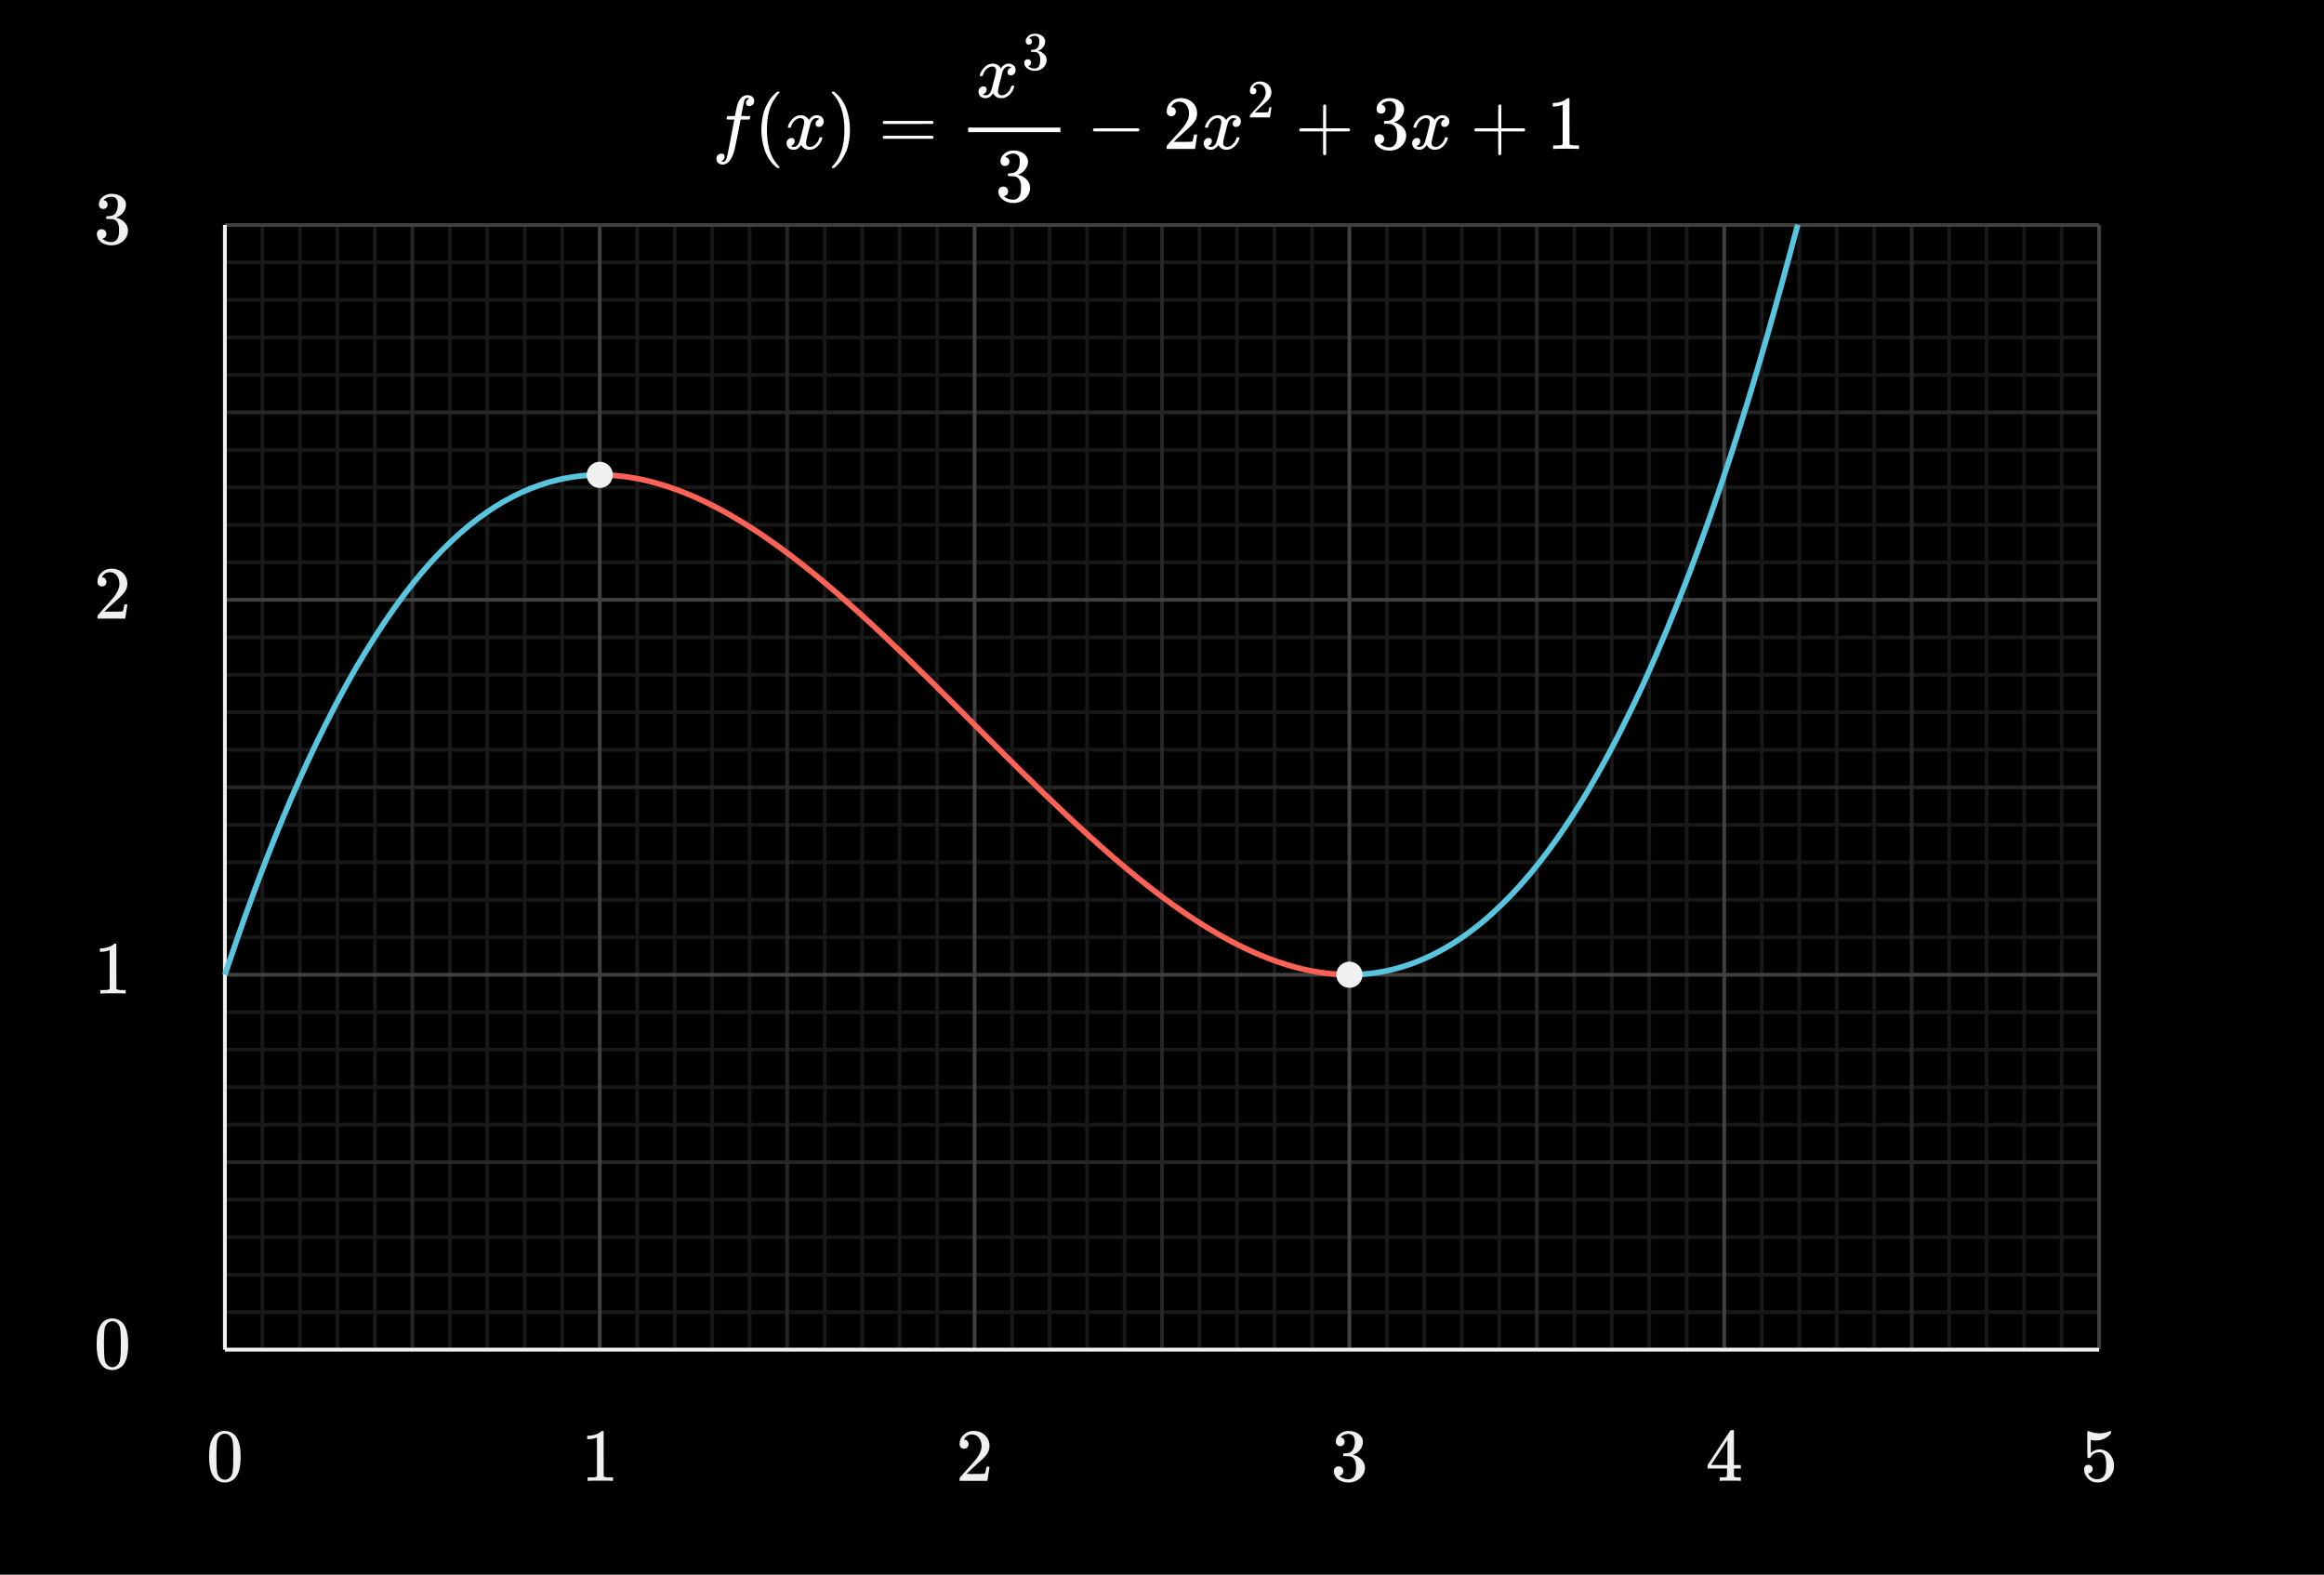 <svg width="620" height="420" viewBox="0 0 620 420" fill="none" xmlns="http://www.w3.org/2000/svg">
<rect x="0" y="0" width="620" height="420" fill="#808080" stroke="none"/>
<g clip-path="url(#clip0_675_31801)">
<path d="M620 0H0V420H620V0Z" fill="black"/>
<path d="M56.92 383.3C57.667 382.22 58.687 381.68 59.98 381.68C60.953 381.68 61.807 382.014 62.54 382.68C62.9 383.028 63.207 383.481 63.46 384.04C63.953 385.146 64.2 386.667 64.2 388.6C64.2 390.667 63.913 392.247 63.34 393.34C62.967 394.113 62.42 394.674 61.7 395.02C61.14 395.3 60.573 395.441 60 395.441C58.467 395.441 57.347 394.741 56.64 393.34C56.066 392.247 55.78 390.667 55.78 388.6C55.78 387.361 55.863 386.337 56.03 385.531C56.197 384.724 56.493 383.981 56.92 383.301V383.3ZM61.42 383.06C61.033 382.634 60.56 382.42 60 382.42C59.44 382.42 58.96 382.634 58.56 383.06C58.267 383.368 58.066 383.741 57.96 384.18C57.853 384.62 57.787 385.38 57.76 386.46C57.76 386.54 57.757 386.8 57.75 387.24C57.743 387.679 57.74 388.047 57.74 388.34C57.74 389.62 57.753 390.514 57.78 391.02C57.833 391.954 57.913 392.624 58.02 393.031C58.126 393.437 58.327 393.788 58.62 394.081C58.98 394.481 59.44 394.681 60 394.681C60.546 394.681 61 394.482 61.36 394.081C61.653 393.788 61.853 393.437 61.96 393.031C62.066 392.624 62.147 391.954 62.2 391.02C62.226 390.514 62.24 389.621 62.24 388.34C62.24 388.047 62.236 387.68 62.23 387.24C62.223 386.8 62.22 386.54 62.22 386.46C62.193 385.38 62.126 384.62 62.02 384.18C61.913 383.741 61.713 383.368 61.42 383.06Z" fill="#F0F0F0"/>
<path d="M163.32 395C163.093 394.96 162.033 394.94 160.14 394.94C158.273 394.94 157.226 394.96 157 395H156.76V394.08H157.28C158.053 394.08 158.553 394.059 158.78 394.019C158.887 394.006 159.047 393.926 159.26 393.78V383.44C159.233 383.44 159.18 383.46 159.1 383.5C158.486 383.74 157.8 383.867 157.04 383.88H156.66V382.96H157.04C158.16 382.92 159.093 382.667 159.84 382.2C160.08 382.066 160.287 381.913 160.46 381.74C160.486 381.7 160.566 381.679 160.7 381.679C160.833 381.679 160.947 381.719 161.04 381.799V387.779L161.06 393.779C161.26 393.979 161.693 394.079 162.36 394.079H163.54V394.999H163.32V395Z" fill="#F0F0F0"/>
<path d="M257.2 386.42C256.826 386.42 256.533 386.3 256.32 386.06C256.107 385.821 256 385.528 256 385.18C256 384.22 256.363 383.397 257.09 382.71C257.817 382.023 258.687 381.68 259.7 381.68C260.846 381.68 261.796 381.991 262.55 382.611C263.304 383.231 263.767 384.041 263.94 385.041C263.967 385.281 263.98 385.501 263.98 385.701C263.98 386.474 263.747 387.201 263.28 387.881C262.907 388.442 262.154 389.208 261.02 390.181C260.54 390.595 259.873 391.208 259.02 392.021L257.84 393.141L259.36 393.162C261.453 393.162 262.567 393.129 262.7 393.061C262.753 393.048 262.82 392.909 262.9 392.641C262.953 392.495 263.046 392.041 263.18 391.282V391.221H263.98V391.282L263.42 394.942V395.002H256V394.622C256 394.355 256.013 394.202 256.04 394.162C256.053 394.136 256.613 393.502 257.72 392.262C259.173 390.649 260.106 389.582 260.52 389.062C261.413 387.849 261.86 386.736 261.86 385.722C261.86 384.842 261.63 384.106 261.17 383.512C260.71 382.919 260.066 382.622 259.24 382.622C258.467 382.622 257.84 382.969 257.36 383.662C257.333 383.716 257.293 383.789 257.24 383.882C257.2 383.949 257.18 383.989 257.18 384.002C257.18 384.016 257.213 384.022 257.28 384.022C257.613 384.022 257.884 384.142 258.09 384.382C258.296 384.622 258.4 384.903 258.4 385.222C258.4 385.556 258.29 385.839 258.07 386.073C257.85 386.306 257.56 386.423 257.2 386.423V386.42Z" fill="#F0F0F0"/>
<path d="M357.54 385.74C357.18 385.74 356.896 385.627 356.689 385.4C356.482 385.173 356.379 384.879 356.379 384.519C356.379 383.759 356.679 383.123 357.278 382.61C357.879 382.096 358.572 381.793 359.358 381.7H359.659C360.499 381.7 361.239 381.846 361.879 382.139C362.759 382.579 363.312 383.206 363.539 384.019C363.579 384.153 363.599 384.332 363.599 384.559C363.599 385.346 363.356 386.049 362.87 386.669C362.383 387.289 361.773 387.732 361.04 387.999C360.973 388.026 360.973 388.046 361.04 388.059C361.066 388.073 361.133 388.093 361.24 388.12C362.052 388.347 362.74 388.769 363.3 389.39C363.86 390.011 364.141 390.714 364.141 391.5C364.141 392.193 363.963 392.827 363.61 393.4C363.257 393.973 362.807 394.42 362.26 394.74C361.514 395.207 360.68 395.44 359.76 395.44C358.88 395.44 358.1 395.252 357.42 394.879C356.74 394.506 356.279 394.006 356.04 393.379C355.906 393.099 355.84 392.773 355.84 392.4C355.84 392.027 355.963 391.723 356.21 391.49C356.457 391.257 356.753 391.139 357.1 391.139C357.473 391.139 357.78 391.259 358.02 391.499C358.26 391.739 358.38 392.039 358.38 392.399C358.38 392.706 358.293 392.972 358.12 393.199C357.947 393.426 357.713 393.572 357.42 393.638L357.279 393.678C358 394.279 358.826 394.578 359.759 394.578C360.492 394.578 361.046 394.224 361.419 393.517C361.646 393.078 361.759 392.405 361.759 391.497V391.097C361.759 389.83 361.332 388.985 360.48 388.557C360.279 388.478 359.873 388.431 359.259 388.417L358.419 388.397L358.358 388.357C358.332 388.317 358.319 388.211 358.319 388.037C358.319 387.877 358.339 387.777 358.379 387.737C358.419 387.697 358.452 387.676 358.48 387.676C358.853 387.676 359.24 387.643 359.64 387.576C360.226 387.496 360.673 387.166 360.98 386.586C361.287 386.006 361.439 385.31 361.439 384.496C361.439 383.63 361.207 383.05 360.74 382.756C360.46 382.569 360.146 382.477 359.8 382.477C359.133 382.477 358.547 382.657 358.04 383.016C357.986 383.043 357.927 383.086 357.859 383.147C357.793 383.207 357.74 383.263 357.7 383.317L357.64 383.397C357.679 383.41 357.726 383.423 357.779 383.437C358.047 383.463 358.269 383.59 358.45 383.817C358.63 384.044 358.721 384.303 358.721 384.596C358.721 384.916 358.61 385.187 358.391 385.407C358.17 385.627 357.887 385.737 357.54 385.737V385.74Z" fill="#F0F0F0"/>
<path d="M464.24 395C464.052 394.96 463.193 394.94 461.66 394.94C460.06 394.94 459.166 394.96 458.98 395H458.799V394.08H459.419C459.992 394.066 460.346 394.033 460.48 393.98C460.585 393.953 460.666 393.886 460.72 393.78C460.732 393.754 460.74 393.393 460.74 392.7V391.7H455.56V390.78L458.58 386.16C460.62 383.066 461.653 381.514 461.68 381.5C461.707 381.474 461.847 381.46 462.1 381.46H462.46L462.58 381.58V390.78H464.42V391.7H462.58V392.72C462.58 393.267 462.583 393.587 462.59 393.68C462.597 393.774 462.633 393.854 462.7 393.92C462.806 394.014 463.186 394.066 463.84 394.08H464.42V395H464.24ZM460.859 390.78V384.099L456.48 390.759L458.66 390.78H460.859Z" fill="#F0F0F0"/>
<path d="M557.141 390.72C557.46 390.72 557.731 390.83 557.951 391.05C558.171 391.27 558.28 391.547 558.28 391.88C558.28 392.187 558.167 392.447 557.94 392.66C557.713 392.873 557.461 392.98 557.18 392.98H557.04L557.1 393.08C557.3 393.507 557.607 393.86 558.02 394.14C558.434 394.42 558.92 394.56 559.481 394.56C560.427 394.56 561.107 394.161 561.52 393.361C561.774 392.868 561.901 392.014 561.901 390.8C561.901 389.427 561.721 388.5 561.36 388.02C561.014 387.581 560.587 387.361 560.081 387.361C559.041 387.361 558.254 387.814 557.722 388.72C557.667 388.814 557.618 388.87 557.572 388.89C557.525 388.911 557.428 388.92 557.281 388.92C557.054 388.92 556.928 388.88 556.902 388.8C556.875 388.747 556.861 387.58 556.861 385.3C556.861 384.901 556.858 384.427 556.851 383.88C556.845 383.333 556.841 382.987 556.841 382.84C556.841 382.094 556.881 381.72 556.961 381.72C556.987 381.694 557.015 381.68 557.041 381.68L557.401 381.8C558.267 382.147 559.154 382.321 560.061 382.321C561.006 382.321 561.914 382.134 562.78 381.76C562.887 381.707 562.973 381.68 563.041 381.68C563.147 381.68 563.201 381.8 563.201 382.04V382.3C562.121 383.594 560.754 384.24 559.1 384.24C558.687 384.24 558.313 384.2 557.981 384.12L557.78 384.08V387.519C558.541 386.907 559.321 386.599 560.121 386.599C560.374 386.599 560.647 386.633 560.94 386.7C561.834 386.927 562.563 387.433 563.13 388.22C563.697 389.007 563.981 389.927 563.981 390.981C563.981 392.194 563.557 393.241 562.71 394.121C561.863 395.001 560.82 395.441 559.58 395.441C558.74 395.441 558.026 395.208 557.439 394.741C557.186 394.581 556.966 394.361 556.779 394.081C556.259 393.454 556 392.734 556 391.921C556 391.548 556.106 391.255 556.32 391.041C556.534 390.827 556.806 390.721 557.14 390.721L557.141 390.72Z" fill="#F0F0F0"/>
<path d="M26.92 353.3C27.667 352.22 28.687 351.68 29.98 351.68C30.953 351.68 31.807 352.014 32.54 352.68C32.9 353.028 33.207 353.481 33.46 354.04C33.953 355.146 34.2 356.667 34.2 358.6C34.2 360.667 33.913 362.247 33.34 363.34C32.967 364.113 32.42 364.674 31.7 365.02C31.14 365.3 30.573 365.441 30 365.441C28.467 365.441 27.347 364.741 26.64 363.34C26.066 362.247 25.78 360.667 25.78 358.6C25.78 357.361 25.863 356.337 26.03 355.531C26.197 354.724 26.493 353.981 26.92 353.301V353.3ZM31.42 353.06C31.033 352.634 30.56 352.42 30 352.42C29.44 352.42 28.96 352.634 28.56 353.06C28.267 353.368 28.066 353.741 27.96 354.18C27.853 354.62 27.787 355.38 27.76 356.46C27.76 356.54 27.757 356.8 27.75 357.24C27.743 357.679 27.74 358.047 27.74 358.34C27.74 359.62 27.753 360.514 27.78 361.02C27.833 361.954 27.913 362.624 28.02 363.031C28.126 363.437 28.327 363.788 28.62 364.081C28.98 364.481 29.44 364.681 30 364.681C30.546 364.681 31 364.482 31.36 364.081C31.653 363.788 31.853 363.437 31.96 363.031C32.066 362.624 32.147 361.954 32.2 361.02C32.226 360.514 32.24 359.621 32.24 358.34C32.24 358.047 32.236 357.68 32.23 357.24C32.223 356.8 32.22 356.54 32.22 356.46C32.193 355.38 32.126 354.62 32.02 354.18C31.913 353.741 31.713 353.368 31.42 353.06Z" fill="#F0F0F0"/>
<path d="M33.32 265C33.093 264.96 32.033 264.94 30.14 264.94C28.273 264.94 27.226 264.96 27 265H26.76V264.08H27.28C28.053 264.08 28.553 264.059 28.78 264.019C28.887 264.006 29.047 263.926 29.26 263.78V253.44C29.233 253.44 29.18 253.46 29.1 253.5C28.486 253.74 27.8 253.867 27.04 253.88H26.66V252.96H27.04C28.16 252.92 29.093 252.667 29.84 252.2C30.08 252.066 30.287 251.913 30.46 251.74C30.486 251.7 30.566 251.679 30.7 251.679C30.833 251.679 30.947 251.719 31.04 251.799V257.779L31.06 263.779C31.26 263.979 31.693 264.079 32.36 264.079H33.54V264.999H33.32V265Z" fill="#F0F0F0"/>
<path d="M27.2 156.42C26.826 156.42 26.533 156.3 26.32 156.06C26.107 155.821 26 155.528 26 155.18C26 154.22 26.363 153.397 27.09 152.71C27.817 152.023 28.687 151.68 29.7 151.68C30.846 151.68 31.796 151.991 32.55 152.611C33.304 153.231 33.767 154.041 33.94 155.041C33.967 155.281 33.98 155.501 33.98 155.701C33.98 156.474 33.747 157.201 33.28 157.881C32.907 158.442 32.154 159.208 31.02 160.181C30.54 160.595 29.873 161.208 29.02 162.021L27.84 163.141L29.36 163.162C31.453 163.162 32.567 163.129 32.7 163.061C32.753 163.048 32.82 162.909 32.9 162.641C32.953 162.495 33.046 162.041 33.18 161.282V161.221H33.98V161.282L33.42 164.942V165.002H26V164.622C26 164.355 26.013 164.202 26.04 164.162C26.053 164.136 26.613 163.502 27.72 162.262C29.173 160.649 30.106 159.582 30.52 159.062C31.413 157.849 31.86 156.736 31.86 155.722C31.86 154.842 31.63 154.106 31.17 153.512C30.71 152.919 30.066 152.622 29.24 152.622C28.467 152.622 27.84 152.969 27.36 153.662C27.333 153.716 27.293 153.789 27.24 153.882C27.2 153.949 27.18 153.989 27.18 154.002C27.18 154.016 27.213 154.022 27.28 154.022C27.613 154.022 27.884 154.142 28.09 154.382C28.296 154.622 28.4 154.903 28.4 155.222C28.4 155.556 28.29 155.839 28.07 156.073C27.85 156.306 27.56 156.423 27.2 156.423V156.42Z" fill="#F0F0F0"/>
<path d="M27.54 55.74C27.18 55.74 26.896 55.627 26.69 55.4C26.483 55.173 26.38 54.879 26.38 54.519C26.38 53.759 26.68 53.123 27.28 52.61C27.88 52.096 28.573 51.793 29.36 51.7H29.66C30.5 51.7 31.24 51.846 31.88 52.139C32.76 52.579 33.313 53.206 33.54 54.019C33.58 54.153 33.6 54.332 33.6 54.559C33.6 55.346 33.356 56.049 32.87 56.669C32.383 57.289 31.773 57.732 31.04 57.999C30.973 58.026 30.973 58.046 31.04 58.059C31.066 58.073 31.133 58.093 31.24 58.12C32.053 58.347 32.74 58.769 33.3 59.39C33.86 60.01 34.14 60.714 34.14 61.5C34.14 62.193 33.963 62.827 33.61 63.4C33.256 63.973 32.807 64.42 32.26 64.74C31.513 65.207 30.68 65.44 29.76 65.44C28.88 65.44 28.1 65.252 27.42 64.879C26.74 64.506 26.28 64.006 26.04 63.379C25.907 63.099 25.84 62.773 25.84 62.4C25.84 62.027 25.963 61.723 26.21 61.49C26.457 61.257 26.753 61.139 27.1 61.139C27.473 61.139 27.78 61.259 28.02 61.499C28.26 61.739 28.38 62.039 28.38 62.399C28.38 62.706 28.293 62.972 28.12 63.199C27.947 63.426 27.713 63.572 27.42 63.638L27.28 63.678C28 64.279 28.827 64.578 29.76 64.578C30.493 64.578 31.047 64.224 31.42 63.517C31.647 63.078 31.76 62.405 31.76 61.497V61.097C31.76 59.83 31.333 58.985 30.48 58.557C30.28 58.478 29.873 58.431 29.26 58.417L28.42 58.397L28.36 58.357C28.333 58.317 28.32 58.211 28.32 58.037C28.32 57.877 28.34 57.777 28.38 57.737C28.42 57.697 28.453 57.676 28.48 57.676C28.853 57.676 29.24 57.643 29.64 57.576C30.226 57.496 30.673 57.166 30.98 56.586C31.287 56.006 31.44 55.31 31.44 54.496C31.44 53.63 31.207 53.05 30.74 52.756C30.46 52.569 30.146 52.477 29.8 52.477C29.133 52.477 28.547 52.657 28.04 53.016C27.986 53.043 27.927 53.086 27.86 53.147C27.793 53.207 27.74 53.263 27.7 53.317L27.64 53.397C27.68 53.41 27.726 53.423 27.78 53.437C28.047 53.463 28.27 53.59 28.45 53.817C28.63 54.044 28.72 54.303 28.72 54.596C28.72 54.916 28.61 55.187 28.39 55.407C28.17 55.627 27.887 55.737 27.54 55.737V55.74Z" fill="#F0F0F0"/>
<path d="M560 60H60V360H560V60Z" fill="black"/>
<path d="M60 70H560" stroke="#181818" stroke-miterlimit="400"/>
<path d="M60 80H560" stroke="#181818" stroke-miterlimit="400"/>
<path d="M60 90H560" stroke="#181818" stroke-miterlimit="400"/>
<path d="M60 100H560" stroke="#181818" stroke-miterlimit="400"/>
<path d="M60 120H560" stroke="#181818" stroke-miterlimit="400"/>
<path d="M60 130H560" stroke="#181818" stroke-miterlimit="400"/>
<path d="M60 140H560" stroke="#181818" stroke-miterlimit="400"/>
<path d="M60 150H560" stroke="#181818" stroke-miterlimit="400"/>
<path d="M60 170H560" stroke="#181818" stroke-miterlimit="400"/>
<path d="M60 180H560" stroke="#181818" stroke-miterlimit="400"/>
<path d="M60 190H560" stroke="#181818" stroke-miterlimit="400"/>
<path d="M60 200H560" stroke="#181818" stroke-miterlimit="400"/>
<path d="M60 220H560" stroke="#181818" stroke-miterlimit="400"/>
<path d="M60 230H560" stroke="#181818" stroke-miterlimit="400"/>
<path d="M60 240H560" stroke="#181818" stroke-miterlimit="400"/>
<path d="M60 250H560" stroke="#181818" stroke-miterlimit="400"/>
<path d="M60 270H560" stroke="#181818" stroke-miterlimit="400"/>
<path d="M60 280H560" stroke="#181818" stroke-miterlimit="400"/>
<path d="M60 290H560" stroke="#181818" stroke-miterlimit="400"/>
<path d="M60 300H560" stroke="#181818" stroke-miterlimit="400"/>
<path d="M60 320H560" stroke="#181818" stroke-miterlimit="400"/>
<path d="M60 330H560" stroke="#181818" stroke-miterlimit="400"/>
<path d="M60 340H560" stroke="#181818" stroke-miterlimit="400"/>
<path d="M60 350H560" stroke="#181818" stroke-miterlimit="400"/>
<path d="M70 60V360" stroke="#181818" stroke-miterlimit="400"/>
<path d="M80 60V360" stroke="#181818" stroke-miterlimit="400"/>
<path d="M90 60V360" stroke="#181818" stroke-miterlimit="400"/>
<path d="M100 60V360" stroke="#181818" stroke-miterlimit="400"/>
<path d="M120 60V360" stroke="#181818" stroke-miterlimit="400"/>
<path d="M130 60V360" stroke="#181818" stroke-miterlimit="400"/>
<path d="M140 60V360" stroke="#181818" stroke-miterlimit="400"/>
<path d="M150 60V360" stroke="#181818" stroke-miterlimit="400"/>
<path d="M170 60V360" stroke="#181818" stroke-miterlimit="400"/>
<path d="M180 60V360" stroke="#181818" stroke-miterlimit="400"/>
<path d="M190 60V360" stroke="#181818" stroke-miterlimit="400"/>
<path d="M200 60V360" stroke="#181818" stroke-miterlimit="400"/>
<path d="M220 60V360" stroke="#181818" stroke-miterlimit="400"/>
<path d="M230 60V360" stroke="#181818" stroke-miterlimit="400"/>
<path d="M240 60V360" stroke="#181818" stroke-miterlimit="400"/>
<path d="M250 60V360" stroke="#181818" stroke-miterlimit="400"/>
<path d="M270 60V360" stroke="#181818" stroke-miterlimit="400"/>
<path d="M280 60V360" stroke="#181818" stroke-miterlimit="400"/>
<path d="M290 60V360" stroke="#181818" stroke-miterlimit="400"/>
<path d="M300 60V360" stroke="#181818" stroke-miterlimit="400"/>
<path d="M320 60V360" stroke="#181818" stroke-miterlimit="400"/>
<path d="M330 60V360" stroke="#181818" stroke-miterlimit="400"/>
<path d="M340 60V360" stroke="#181818" stroke-miterlimit="400"/>
<path d="M350 60V360" stroke="#181818" stroke-miterlimit="400"/>
<path d="M370 60V360" stroke="#181818" stroke-miterlimit="400"/>
<path d="M380 60V360" stroke="#181818" stroke-miterlimit="400"/>
<path d="M390 60V360" stroke="#181818" stroke-miterlimit="400"/>
<path d="M400 60V360" stroke="#181818" stroke-miterlimit="400"/>
<path d="M420 60V360" stroke="#181818" stroke-miterlimit="400"/>
<path d="M430 60V360" stroke="#181818" stroke-miterlimit="400"/>
<path d="M440 60V360" stroke="#181818" stroke-miterlimit="400"/>
<path d="M450 60V360" stroke="#181818" stroke-miterlimit="400"/>
<path d="M470 60V360" stroke="#181818" stroke-miterlimit="400"/>
<path d="M480 60V360" stroke="#181818" stroke-miterlimit="400"/>
<path d="M490 60V360" stroke="#181818" stroke-miterlimit="400"/>
<path d="M500 60V360" stroke="#181818" stroke-miterlimit="400"/>
<path d="M520 60V360" stroke="#181818" stroke-miterlimit="400"/>
<path d="M530 60V360" stroke="#181818" stroke-miterlimit="400"/>
<path d="M540 60V360" stroke="#181818" stroke-miterlimit="400"/>
<path d="M550 60V360" stroke="#181818" stroke-miterlimit="400"/>
<path d="M60 110H560" stroke="#262626" stroke-miterlimit="400"/>
<path d="M60 210H560" stroke="#262626" stroke-miterlimit="400"/>
<path d="M60 310H560" stroke="#262626" stroke-miterlimit="400"/>
<path d="M110 60V360" stroke="#262626" stroke-miterlimit="400"/>
<path d="M210 60V360" stroke="#262626" stroke-miterlimit="400"/>
<path d="M310 60V360" stroke="#262626" stroke-miterlimit="400"/>
<path d="M410 60V360" stroke="#262626" stroke-miterlimit="400"/>
<path d="M510 60V360" stroke="#262626" stroke-miterlimit="400"/>
<path d="M60 60H560" stroke="#404040" stroke-miterlimit="400"/>
<path d="M60 160H560" stroke="#404040" stroke-miterlimit="400"/>
<path d="M60 260H560" stroke="#404040" stroke-miterlimit="400"/>
<path d="M60 360H560" stroke="#404040" stroke-miterlimit="400"/>
<path d="M60 60V360" stroke="#404040" stroke-miterlimit="400"/>
<path d="M160 60V360" stroke="#404040" stroke-miterlimit="400"/>
<path d="M260 60V360" stroke="#404040" stroke-miterlimit="400"/>
<path d="M360 60V360" stroke="#404040" stroke-miterlimit="400"/>
<path d="M460 60V360" stroke="#404040" stroke-miterlimit="400"/>
<path d="M560 60V360" stroke="#404040" stroke-miterlimit="400"/>
<path d="M60 260C199.696 -159.462 339.892 594.356 479.581 60" stroke="white" stroke-miterlimit="400"/>
<path d="M60 360H560" stroke="#F0F0F0" stroke-miterlimit="400"/>
<path d="M60 60V360" stroke="#F0F0F0" stroke-miterlimit="400"/>
<path d="M360 260C399.001 259.941 423.86 213.585 438.333 182.617C456.162 143.279 468.546 101.677 479.581 60" stroke="#58C4DD" stroke-width="1.5" stroke-miterlimit="480"/>
<path d="M160 126.667C227.308 127.029 292.688 259.635 360 260" stroke="#FC6255" stroke-width="1.5" stroke-miterlimit="480"/>
<path d="M60 260C69.473 231.86 80.171 203.872 95 178.071C109.069 154.176 129.57 126.836 160 126.667" stroke="#58C4DD" stroke-width="1.5" stroke-miterlimit="480"/>
<g clip-path="url(#clip1_675_31801)">
<path d="M192.411 43.027C192.438 43.027 192.478 43.041 192.533 43.068C192.587 43.095 192.662 43.115 192.757 43.129C192.852 43.142 192.933 43.149 193.001 43.149C193.177 43.149 193.34 43.061 193.49 42.885C193.639 42.708 193.748 42.511 193.815 42.294C193.951 41.928 194.182 40.889 194.508 39.179C194.833 37.468 195.146 35.84 195.444 34.292C195.743 32.745 195.892 31.964 195.892 31.951V31.89H194.935C194.297 31.89 193.958 31.876 193.917 31.849C193.863 31.808 193.836 31.74 193.836 31.645L193.978 31.075C194.005 31.007 194.06 30.973 194.141 30.973C194.223 30.973 194.542 30.967 195.098 30.953C195.75 30.953 196.075 30.946 196.075 30.933C196.075 30.905 196.137 30.566 196.259 29.915C196.381 29.263 196.462 28.869 196.503 28.734C197.005 26.494 197.996 25.374 199.476 25.374C199.978 25.401 200.392 25.551 200.718 25.822C201.044 26.094 201.206 26.453 201.206 26.901C201.206 27.39 201.064 27.743 200.779 27.96C200.494 28.177 200.209 28.293 199.924 28.306C199.326 28.306 199.028 28.021 199.028 27.451C199.028 27.193 199.102 26.969 199.252 26.779C199.401 26.589 199.564 26.447 199.74 26.352L199.924 26.25C199.706 26.168 199.503 26.128 199.313 26.128C199.15 26.128 198.994 26.195 198.845 26.331C198.695 26.467 198.593 26.657 198.539 26.901C198.444 27.295 198.336 27.824 198.213 28.489C198.091 29.154 197.983 29.718 197.888 30.179C197.793 30.641 197.745 30.885 197.745 30.912C197.745 30.939 198.118 30.953 198.865 30.953C199.476 30.953 199.829 30.96 199.924 30.973C200.019 30.987 200.093 31.028 200.148 31.096C200.161 31.15 200.148 31.265 200.107 31.442C200.066 31.618 200.032 31.727 200.005 31.767C199.978 31.835 199.917 31.869 199.822 31.869C199.727 31.869 199.36 31.876 198.722 31.89H197.582L197.114 34.374C196.462 37.74 196.008 39.844 195.75 40.685C195.383 41.839 194.908 42.694 194.324 43.251C193.822 43.685 193.327 43.903 192.838 43.903C192.404 43.903 192.01 43.774 191.657 43.516C191.304 43.258 191.128 42.891 191.128 42.416C191.128 41.914 191.27 41.547 191.555 41.317C191.84 41.086 192.125 40.971 192.411 40.971C193.008 40.971 193.306 41.256 193.306 41.826C193.306 42.084 193.232 42.308 193.082 42.498C192.933 42.688 192.77 42.83 192.594 42.925L192.411 43.027Z" fill="white"/>
<path d="M203.12 34.638C203.12 33.702 203.188 32.813 203.324 31.971C203.46 31.13 203.616 30.403 203.792 29.793C203.969 29.182 204.22 28.584 204.546 28.001C204.871 27.417 205.129 26.962 205.319 26.637C205.509 26.311 205.794 25.958 206.174 25.578C206.554 25.198 206.778 24.967 206.846 24.886C206.914 24.804 207.084 24.662 207.355 24.458H207.62H207.701C207.892 24.458 207.987 24.519 207.987 24.641C207.987 24.682 207.871 24.824 207.64 25.069C207.41 25.313 207.131 25.673 206.806 26.148C206.48 26.623 206.147 27.207 205.808 27.899C205.469 28.591 205.184 29.528 204.953 30.709C204.722 31.89 204.607 33.2 204.607 34.638C204.607 36.077 204.722 37.38 204.953 38.548C205.184 39.715 205.462 40.658 205.788 41.378C206.113 42.097 206.446 42.681 206.785 43.129C207.125 43.577 207.41 43.937 207.64 44.208C207.871 44.479 207.987 44.622 207.987 44.636C207.987 44.758 207.885 44.819 207.681 44.819H207.62H207.355L206.785 44.33C205.509 43.176 204.579 41.737 203.996 40.014C203.412 38.29 203.12 36.498 203.12 34.638Z" fill="white"/>
<path d="M210.186 33.844C210.281 33.274 210.647 32.616 211.285 31.869C211.923 31.123 212.71 30.743 213.647 30.729C214.122 30.729 214.556 30.851 214.95 31.096C215.344 31.34 215.635 31.645 215.825 32.012C216.396 31.157 217.081 30.729 217.882 30.729C218.384 30.729 218.819 30.878 219.185 31.177C219.552 31.476 219.742 31.876 219.755 32.378C219.755 32.772 219.66 33.091 219.47 33.335C219.28 33.58 219.097 33.729 218.92 33.783C218.744 33.837 218.588 33.865 218.452 33.865C218.194 33.865 217.984 33.79 217.821 33.641C217.658 33.491 217.577 33.294 217.577 33.05C217.577 32.426 217.916 31.998 218.595 31.767C218.445 31.591 218.174 31.503 217.78 31.503C217.604 31.503 217.475 31.516 217.393 31.544C216.877 31.761 216.497 32.209 216.253 32.887C215.439 35.887 215.031 37.638 215.031 38.14C215.031 38.52 215.14 38.792 215.357 38.955C215.574 39.118 215.812 39.199 216.07 39.199C216.572 39.199 217.068 38.975 217.556 38.527C218.045 38.079 218.377 37.53 218.554 36.878C218.595 36.742 218.635 36.668 218.676 36.654C218.717 36.641 218.825 36.627 219.002 36.613H219.083C219.287 36.613 219.389 36.668 219.389 36.776C219.389 36.79 219.375 36.864 219.348 37C219.131 37.774 218.71 38.459 218.086 39.057C217.461 39.654 216.735 39.953 215.907 39.953C214.957 39.953 214.237 39.525 213.749 38.67C213.192 39.511 212.554 39.932 211.835 39.932H211.713C211.047 39.932 210.572 39.756 210.287 39.403C210.002 39.05 209.853 38.677 209.839 38.283C209.839 37.849 209.968 37.496 210.226 37.224C210.484 36.953 210.79 36.817 211.143 36.817C211.726 36.817 212.018 37.102 212.018 37.672C212.018 37.944 211.937 38.181 211.774 38.385C211.611 38.588 211.455 38.724 211.305 38.792C211.156 38.86 211.068 38.894 211.041 38.894L210.98 38.914C210.98 38.928 211.02 38.955 211.102 38.996C211.183 39.036 211.292 39.084 211.428 39.138C211.563 39.192 211.692 39.213 211.814 39.199C212.303 39.199 212.724 38.894 213.077 38.283C213.199 38.066 213.355 37.604 213.545 36.898C213.735 36.193 213.925 35.46 214.115 34.699C214.305 33.939 214.414 33.491 214.441 33.356C214.509 32.989 214.543 32.724 214.543 32.562C214.543 32.181 214.441 31.91 214.237 31.747C214.034 31.584 213.803 31.503 213.545 31.503C213.002 31.503 212.493 31.72 212.018 32.154C211.543 32.589 211.21 33.145 211.02 33.824C210.993 33.946 210.959 34.014 210.919 34.028C210.878 34.041 210.769 34.055 210.593 34.068H210.308C210.226 33.987 210.186 33.912 210.186 33.844Z" fill="white"/>
<path d="M221.995 24.478L222.076 24.458C222.144 24.458 222.212 24.458 222.28 24.458H222.524L223.094 24.947C224.37 26.1 225.3 27.539 225.884 29.263C226.467 30.987 226.759 32.779 226.759 34.638C226.759 35.561 226.691 36.45 226.556 37.306C226.42 38.161 226.264 38.887 226.087 39.484C225.911 40.081 225.66 40.679 225.334 41.276C225.008 41.873 224.75 42.328 224.56 42.64C224.37 42.952 224.092 43.298 223.725 43.679C223.359 44.059 223.142 44.283 223.074 44.35C223.006 44.418 222.85 44.547 222.606 44.737C222.565 44.778 222.538 44.805 222.524 44.819H222.28C222.171 44.819 222.097 44.819 222.056 44.819C222.015 44.819 221.981 44.798 221.954 44.758C221.927 44.717 221.907 44.656 221.893 44.574C221.907 44.561 221.981 44.473 222.117 44.31C224.221 42.124 225.273 38.901 225.273 34.638C225.273 30.376 224.221 27.152 222.117 24.967C221.981 24.804 221.907 24.716 221.893 24.702C221.893 24.594 221.927 24.519 221.995 24.478Z" fill="white"/>
<path d="M235.49 32.663C235.49 32.487 235.585 32.351 235.775 32.256H248.745C248.948 32.365 249.05 32.501 249.05 32.663C249.05 32.813 248.955 32.942 248.765 33.05L242.29 33.071H235.816C235.599 33.003 235.49 32.867 235.49 32.663ZM235.49 36.613C235.49 36.41 235.599 36.274 235.816 36.206H248.765C248.955 36.342 249.05 36.478 249.05 36.613C249.05 36.79 248.948 36.926 248.745 37.021H235.775C235.585 36.926 235.49 36.79 235.49 36.613Z" fill="white"/>
<path d="M261.385 20.08C261.48 19.51 261.846 18.852 262.484 18.105C263.122 17.359 263.91 16.979 264.846 16.965C265.321 16.965 265.756 17.087 266.149 17.332C266.543 17.576 266.835 17.881 267.025 18.248C267.595 17.393 268.28 16.965 269.081 16.965C269.583 16.965 270.018 17.114 270.384 17.413C270.751 17.712 270.941 18.112 270.954 18.614C270.954 19.008 270.859 19.327 270.669 19.571C270.479 19.816 270.296 19.965 270.12 20.019C269.943 20.074 269.787 20.101 269.651 20.101C269.393 20.101 269.183 20.026 269.02 19.877C268.857 19.727 268.776 19.531 268.776 19.286C268.776 18.662 269.115 18.234 269.794 18.004C269.645 17.827 269.373 17.739 268.979 17.739C268.803 17.739 268.674 17.752 268.593 17.78C268.077 17.997 267.697 18.445 267.452 19.123C266.638 22.123 266.231 23.874 266.231 24.377C266.231 24.757 266.339 25.028 266.556 25.191C266.774 25.354 267.011 25.435 267.269 25.435C267.771 25.435 268.267 25.211 268.755 24.763C269.244 24.315 269.577 23.766 269.753 23.114C269.794 22.978 269.835 22.904 269.875 22.89C269.916 22.877 270.025 22.863 270.201 22.849H270.283C270.486 22.849 270.588 22.904 270.588 23.012C270.588 23.026 270.574 23.101 270.547 23.236C270.33 24.01 269.909 24.695 269.285 25.293C268.66 25.89 267.934 26.189 267.106 26.189C266.156 26.189 265.437 25.761 264.948 24.906C264.391 25.747 263.753 26.168 263.034 26.168H262.912C262.247 26.168 261.772 25.992 261.487 25.639C261.202 25.286 261.052 24.913 261.039 24.519C261.039 24.085 261.168 23.732 261.426 23.46C261.683 23.189 261.989 23.053 262.342 23.053C262.925 23.053 263.217 23.338 263.217 23.908C263.217 24.18 263.136 24.417 262.973 24.621C262.81 24.824 262.654 24.96 262.505 25.028C262.355 25.096 262.267 25.13 262.24 25.13L262.179 25.15C262.179 25.164 262.22 25.191 262.301 25.232C262.383 25.272 262.491 25.32 262.627 25.374C262.763 25.428 262.892 25.449 263.014 25.435C263.502 25.435 263.923 25.13 264.276 24.519C264.398 24.302 264.554 23.84 264.744 23.134C264.934 22.429 265.124 21.696 265.314 20.936C265.505 20.175 265.613 19.727 265.64 19.592C265.708 19.225 265.742 18.96 265.742 18.798C265.742 18.418 265.64 18.146 265.437 17.983C265.233 17.82 265.002 17.739 264.744 17.739C264.201 17.739 263.692 17.956 263.217 18.39C262.742 18.825 262.41 19.381 262.22 20.06C262.192 20.182 262.159 20.25 262.118 20.264C262.077 20.277 261.969 20.291 261.792 20.304H261.507C261.426 20.223 261.385 20.148 261.385 20.08Z" fill="white"/>
<path d="M274.473 11.909C274.213 11.909 274.012 11.827 273.868 11.664C273.724 11.501 273.647 11.29 273.638 11.031C273.638 10.503 273.868 10.033 274.329 9.62C274.789 9.207 275.346 9.001 275.998 9.001C276.334 9.001 276.545 9.006 276.632 9.015C277.342 9.13 277.884 9.385 278.258 9.778C278.633 10.172 278.825 10.599 278.834 11.059C278.834 11.558 278.671 12.043 278.345 12.513C278.019 12.984 277.567 13.324 276.992 13.535L276.949 13.564C276.949 13.574 276.992 13.588 277.078 13.607C277.164 13.627 277.304 13.67 277.496 13.737C277.687 13.804 277.87 13.905 278.043 14.039C278.829 14.548 279.223 15.22 279.223 16.055C279.223 16.813 278.925 17.475 278.33 18.041C277.735 18.607 276.982 18.89 276.07 18.89C275.303 18.89 274.64 18.684 274.084 18.271C273.527 17.859 273.249 17.336 273.249 16.702C273.249 16.434 273.335 16.218 273.508 16.055C273.681 15.891 273.897 15.805 274.156 15.795C274.425 15.795 274.645 15.882 274.818 16.055C274.991 16.227 275.077 16.443 275.077 16.702C275.077 16.808 275.063 16.904 275.034 16.99C275.005 17.077 274.972 17.153 274.933 17.221C274.895 17.288 274.842 17.345 274.775 17.393C274.708 17.441 274.65 17.48 274.602 17.508C274.554 17.537 274.506 17.556 274.458 17.566C274.41 17.576 274.372 17.59 274.343 17.609L274.285 17.624C274.775 18.055 275.37 18.271 276.07 18.271C276.598 18.271 276.996 18.017 277.265 17.508C277.428 17.192 277.51 16.707 277.51 16.055V15.767C277.51 14.855 277.203 14.245 276.589 13.938C276.445 13.881 276.152 13.847 275.711 13.838L275.106 13.823L275.063 13.794C275.044 13.766 275.034 13.689 275.034 13.564C275.034 13.391 275.072 13.305 275.149 13.305C275.418 13.305 275.696 13.281 275.984 13.233C276.31 13.185 276.608 12.984 276.877 12.629C277.145 12.273 277.28 11.736 277.28 11.016V10.901C277.28 10.354 277.112 9.975 276.776 9.764C276.565 9.63 276.339 9.562 276.099 9.562C275.792 9.562 275.509 9.615 275.25 9.721C274.991 9.826 274.808 9.937 274.703 10.052C274.597 10.167 274.545 10.225 274.545 10.225H274.588C274.616 10.234 274.655 10.244 274.703 10.253C274.751 10.263 274.799 10.287 274.847 10.325C274.895 10.364 274.952 10.397 275.02 10.426C275.087 10.455 275.135 10.508 275.164 10.584C275.192 10.661 275.231 10.733 275.279 10.8C275.327 10.867 275.341 10.963 275.322 11.088C275.322 11.299 275.255 11.486 275.12 11.65C274.986 11.813 274.77 11.899 274.473 11.909Z" fill="white"/>
<path d="M268.09 44.269C267.723 44.269 267.438 44.154 267.234 43.923C267.031 43.692 266.922 43.394 266.909 43.027C266.909 42.28 267.234 41.615 267.886 41.032C268.538 40.448 269.325 40.156 270.248 40.156C270.723 40.156 271.022 40.163 271.144 40.176C272.148 40.339 272.915 40.699 273.445 41.256C273.974 41.812 274.245 42.416 274.259 43.068C274.259 43.774 274.028 44.459 273.567 45.124C273.105 45.789 272.467 46.271 271.653 46.57L271.592 46.611C271.592 46.624 271.653 46.644 271.775 46.672C271.897 46.699 272.094 46.76 272.365 46.855C272.637 46.95 272.895 47.092 273.139 47.282C274.252 48.002 274.809 48.952 274.809 50.133C274.809 51.205 274.388 52.142 273.546 52.943C272.705 53.744 271.639 54.144 270.35 54.144C269.264 54.144 268.327 53.852 267.54 53.269C266.753 52.685 266.359 51.945 266.359 51.049C266.359 50.669 266.481 50.364 266.725 50.133C266.97 49.902 267.275 49.78 267.642 49.766C268.022 49.766 268.334 49.889 268.578 50.133C268.823 50.377 268.945 50.683 268.945 51.049C268.945 51.199 268.924 51.334 268.884 51.456C268.843 51.578 268.795 51.687 268.741 51.782C268.687 51.877 268.612 51.959 268.517 52.026C268.422 52.094 268.341 52.149 268.273 52.189C268.205 52.23 268.137 52.257 268.069 52.271C268.001 52.284 267.947 52.305 267.906 52.332L267.825 52.352C268.517 52.963 269.359 53.269 270.35 53.269C271.096 53.269 271.66 52.909 272.04 52.189C272.27 51.741 272.386 51.056 272.386 50.133V49.726C272.386 48.436 271.951 47.574 271.083 47.14C270.879 47.058 270.465 47.011 269.841 46.997L268.985 46.977L268.924 46.936C268.897 46.896 268.884 46.787 268.884 46.611C268.884 46.366 268.938 46.244 269.047 46.244C269.427 46.244 269.82 46.21 270.228 46.142C270.689 46.074 271.11 45.789 271.49 45.287C271.87 44.785 272.06 44.025 272.06 43.007V42.844C272.06 42.07 271.822 41.534 271.347 41.235C271.049 41.045 270.73 40.95 270.39 40.95C269.956 40.95 269.556 41.025 269.189 41.174C268.823 41.324 268.565 41.48 268.415 41.642C268.266 41.805 268.191 41.887 268.191 41.887H268.253C268.293 41.9 268.348 41.914 268.415 41.928C268.483 41.941 268.551 41.975 268.619 42.029C268.687 42.084 268.768 42.131 268.863 42.172C268.958 42.213 269.026 42.287 269.067 42.396C269.108 42.504 269.162 42.606 269.23 42.701C269.298 42.796 269.318 42.932 269.291 43.108C269.291 43.407 269.196 43.672 269.006 43.903C268.816 44.133 268.51 44.255 268.09 44.269Z" fill="white"/>
<path d="M282.898 35.249H258.29V34.028H282.898V35.249Z" fill="white"/>
<path d="M291.574 34.903C291.574 34.903 291.574 34.815 291.574 34.638C291.574 34.462 291.669 34.326 291.859 34.231H303.688C303.892 34.34 303.994 34.475 303.994 34.638C303.994 34.801 303.892 34.937 303.688 35.046H291.859C291.669 34.95 291.574 34.815 291.574 34.638V34.903Z" fill="white"/>
<path d="M312.45 30.994C312.083 30.994 311.791 30.872 311.574 30.627C311.357 30.383 311.248 30.084 311.248 29.731C311.248 28.768 311.608 27.933 312.328 27.227C313.047 26.521 313.943 26.168 315.015 26.168C316.25 26.168 317.282 26.548 318.11 27.308C318.938 28.069 319.359 29.053 319.372 30.261C319.372 30.844 319.237 31.401 318.965 31.93C318.694 32.46 318.368 32.921 317.988 33.315C317.608 33.709 317.065 34.211 316.359 34.822C315.87 35.242 315.192 35.867 314.323 36.695L313.122 37.835L314.669 37.855C316.8 37.855 317.934 37.821 318.069 37.754C318.164 37.726 318.327 37.122 318.558 35.941V35.88H319.372V35.941C319.359 35.982 319.271 36.6 319.108 37.794C318.945 38.989 318.843 39.613 318.802 39.667V39.728H311.248V39.342V39.097C311.248 39.002 311.289 38.901 311.371 38.792C311.452 38.683 311.656 38.446 311.981 38.079C312.375 37.645 312.714 37.265 313 36.939C313.122 36.803 313.352 36.552 313.692 36.186C314.031 35.819 314.262 35.568 314.384 35.432C314.506 35.297 314.703 35.073 314.975 34.761C315.246 34.448 315.436 34.218 315.545 34.068C315.653 33.919 315.809 33.715 316.013 33.457C316.217 33.2 316.359 32.982 316.44 32.806C316.522 32.629 316.624 32.433 316.746 32.215C316.868 31.998 316.956 31.781 317.011 31.564C317.065 31.347 317.112 31.143 317.153 30.953C317.194 30.763 317.214 30.539 317.214 30.281C317.214 29.426 316.983 28.686 316.522 28.062C316.06 27.437 315.402 27.125 314.547 27.125C314.099 27.125 313.705 27.241 313.366 27.471C313.027 27.702 312.789 27.926 312.653 28.143C312.518 28.36 312.45 28.489 312.45 28.53C312.45 28.544 312.484 28.55 312.552 28.55C312.796 28.55 313.047 28.645 313.305 28.835C313.563 29.026 313.692 29.338 313.692 29.772C313.692 30.111 313.583 30.396 313.366 30.627C313.149 30.858 312.843 30.98 312.45 30.994Z" fill="white"/>
<path d="M321.47 33.844C321.565 33.274 321.931 32.616 322.569 31.869C323.207 31.123 323.994 30.743 324.931 30.729C325.406 30.729 325.84 30.851 326.234 31.096C326.628 31.34 326.92 31.645 327.11 32.012C327.68 31.157 328.365 30.729 329.166 30.729C329.668 30.729 330.103 30.878 330.469 31.177C330.836 31.476 331.026 31.876 331.039 32.378C331.039 32.772 330.944 33.091 330.754 33.335C330.564 33.58 330.381 33.729 330.204 33.783C330.028 33.837 329.872 33.865 329.736 33.865C329.478 33.865 329.268 33.79 329.105 33.641C328.942 33.491 328.861 33.294 328.861 33.05C328.861 32.426 329.2 31.998 329.879 31.767C329.729 31.591 329.458 31.503 329.064 31.503C328.888 31.503 328.759 31.516 328.677 31.544C328.162 31.761 327.781 32.209 327.537 32.887C326.723 35.887 326.315 37.638 326.315 38.14C326.315 38.52 326.424 38.792 326.641 38.955C326.858 39.118 327.096 39.199 327.354 39.199C327.856 39.199 328.352 38.975 328.84 38.527C329.329 38.079 329.661 37.53 329.838 36.878C329.879 36.742 329.919 36.668 329.96 36.654C330.001 36.641 330.109 36.627 330.286 36.613H330.367C330.571 36.613 330.673 36.668 330.673 36.776C330.673 36.79 330.659 36.864 330.632 37C330.415 37.774 329.994 38.459 329.37 39.057C328.745 39.654 328.019 39.953 327.191 39.953C326.241 39.953 325.521 39.525 325.033 38.67C324.476 39.511 323.838 39.932 323.119 39.932H322.997C322.332 39.932 321.856 39.756 321.571 39.403C321.286 39.05 321.137 38.677 321.123 38.283C321.123 37.849 321.252 37.496 321.51 37.224C321.768 36.953 322.074 36.817 322.427 36.817C323.01 36.817 323.302 37.102 323.302 37.672C323.302 37.944 323.221 38.181 323.058 38.385C322.895 38.588 322.739 38.724 322.589 38.792C322.44 38.86 322.352 38.894 322.325 38.894L322.264 38.914C322.264 38.928 322.304 38.955 322.386 38.996C322.467 39.036 322.576 39.084 322.712 39.138C322.847 39.192 322.976 39.213 323.098 39.199C323.587 39.199 324.008 38.894 324.361 38.283C324.483 38.066 324.639 37.604 324.829 36.898C325.019 36.193 325.209 35.46 325.399 34.699C325.589 33.939 325.698 33.491 325.725 33.356C325.793 32.989 325.827 32.724 325.827 32.562C325.827 32.181 325.725 31.91 325.521 31.747C325.318 31.584 325.087 31.503 324.829 31.503C324.286 31.503 323.777 31.72 323.302 32.154C322.827 32.589 322.494 33.145 322.304 33.824C322.277 33.946 322.243 34.014 322.203 34.028C322.162 34.041 322.053 34.055 321.877 34.068H321.592C321.51 33.987 321.47 33.912 321.47 33.844Z" fill="white"/>
<path d="M334.298 25.144C334.039 25.144 333.833 25.058 333.679 24.885C333.526 24.712 333.449 24.501 333.449 24.252C333.449 23.57 333.703 22.98 334.212 22.481C334.72 21.982 335.354 21.732 336.112 21.732C336.985 21.732 337.715 22.001 338.3 22.538C338.885 23.076 339.183 23.772 339.193 24.626C339.193 25.038 339.097 25.432 338.905 25.806C338.713 26.18 338.482 26.507 338.214 26.785C337.945 27.063 337.561 27.418 337.062 27.85C336.717 28.148 336.237 28.589 335.623 29.175L334.773 29.981L335.867 29.995C337.374 29.995 338.175 29.971 338.271 29.923C338.338 29.904 338.454 29.477 338.617 28.642V28.599H339.193V28.642C339.183 28.671 339.121 29.108 339.005 29.952C338.89 30.797 338.818 31.238 338.789 31.276V31.32H333.449V31.046V30.873C333.449 30.806 333.478 30.734 333.535 30.657C333.593 30.581 333.737 30.413 333.967 30.154C334.245 29.846 334.485 29.578 334.687 29.347C334.773 29.251 334.936 29.074 335.176 28.815C335.416 28.556 335.579 28.378 335.666 28.282C335.752 28.186 335.891 28.028 336.083 27.807C336.275 27.586 336.41 27.423 336.486 27.318C336.563 27.212 336.673 27.068 336.817 26.886C336.961 26.703 337.062 26.55 337.12 26.425C337.177 26.3 337.249 26.161 337.336 26.008C337.422 25.854 337.484 25.701 337.523 25.547C337.561 25.393 337.595 25.25 337.623 25.115C337.652 24.981 337.667 24.823 337.667 24.64C337.667 24.036 337.504 23.513 337.177 23.071C336.851 22.63 336.386 22.409 335.781 22.409C335.464 22.409 335.186 22.491 334.946 22.654C334.706 22.817 334.538 22.975 334.442 23.129C334.346 23.282 334.298 23.373 334.298 23.402C334.298 23.412 334.322 23.417 334.37 23.417C334.543 23.417 334.72 23.484 334.903 23.618C335.085 23.753 335.176 23.973 335.176 24.28C335.176 24.52 335.1 24.722 334.946 24.885C334.792 25.048 334.577 25.134 334.298 25.144Z" fill="white"/>
<path d="M346.609 34.903C346.609 34.903 346.609 34.815 346.609 34.638C346.609 34.462 346.704 34.326 346.894 34.231H352.982V31.177L353.002 28.123C353.138 27.946 353.267 27.858 353.389 27.858C353.566 27.858 353.701 27.96 353.796 28.164V34.231H359.864C360.068 34.34 360.169 34.475 360.169 34.638C360.169 34.801 360.068 34.937 359.864 35.046H353.796V41.113C353.688 41.303 353.566 41.398 353.43 41.398H353.389H353.349C353.186 41.398 353.064 41.303 352.982 41.113V35.046H346.894C346.704 34.95 346.609 34.815 346.609 34.638V34.903Z" fill="white"/>
<path d="M368.422 30.302C368.055 30.302 367.77 30.186 367.566 29.955C367.363 29.725 367.254 29.426 367.241 29.059C367.241 28.313 367.566 27.648 368.218 27.064C368.87 26.48 369.657 26.189 370.58 26.189C371.055 26.189 371.354 26.195 371.476 26.209C372.48 26.372 373.247 26.732 373.776 27.288C374.306 27.845 374.577 28.449 374.591 29.1C374.591 29.806 374.36 30.491 373.899 31.157C373.437 31.822 372.799 32.304 371.985 32.602L371.924 32.643C371.924 32.657 371.985 32.677 372.107 32.704C372.229 32.731 372.426 32.792 372.697 32.887C372.969 32.982 373.227 33.125 373.471 33.315C374.584 34.034 375.141 34.984 375.141 36.165C375.141 37.238 374.72 38.174 373.878 38.975C373.037 39.776 371.971 40.176 370.682 40.176C369.596 40.176 368.659 39.885 367.872 39.301C367.085 38.717 366.691 37.977 366.691 37.082C366.691 36.702 366.813 36.396 367.057 36.165C367.302 35.935 367.607 35.812 367.974 35.799C368.354 35.799 368.666 35.921 368.91 36.165C369.155 36.41 369.277 36.715 369.277 37.082C369.277 37.231 369.256 37.367 369.216 37.489C369.175 37.611 369.127 37.72 369.073 37.815C369.019 37.91 368.944 37.991 368.849 38.059C368.754 38.127 368.673 38.181 368.605 38.222C368.537 38.263 368.469 38.29 368.401 38.303C368.333 38.317 368.279 38.337 368.238 38.364L368.157 38.385C368.849 38.996 369.691 39.301 370.682 39.301C371.428 39.301 371.992 38.941 372.372 38.222C372.602 37.774 372.718 37.088 372.718 36.165V35.758C372.718 34.469 372.283 33.607 371.415 33.172C371.211 33.091 370.797 33.043 370.173 33.03L369.317 33.01L369.256 32.969C369.229 32.928 369.216 32.819 369.216 32.643C369.216 32.399 369.27 32.276 369.379 32.276C369.759 32.276 370.152 32.243 370.559 32.175C371.021 32.107 371.442 31.822 371.822 31.32C372.202 30.817 372.392 30.057 372.392 29.039V28.876C372.392 28.102 372.154 27.566 371.679 27.268C371.381 27.078 371.062 26.983 370.722 26.983C370.288 26.983 369.888 27.057 369.521 27.207C369.155 27.356 368.897 27.512 368.747 27.675C368.598 27.838 368.523 27.919 368.523 27.919H368.584C368.625 27.933 368.679 27.946 368.747 27.96C368.815 27.974 368.883 28.008 368.951 28.062C369.019 28.116 369.1 28.164 369.195 28.204C369.29 28.245 369.358 28.32 369.399 28.428C369.44 28.537 369.494 28.639 369.562 28.734C369.63 28.829 369.65 28.965 369.623 29.141C369.623 29.439 369.528 29.704 369.338 29.935C369.148 30.166 368.842 30.288 368.422 30.302Z" fill="white"/>
<path d="M377.075 33.844C377.17 33.274 377.537 32.616 378.174 31.869C378.812 31.123 379.6 30.743 380.536 30.729C381.011 30.729 381.446 30.851 381.839 31.096C382.233 31.34 382.525 31.645 382.715 32.012C383.285 31.157 383.971 30.729 384.771 30.729C385.274 30.729 385.708 30.878 386.074 31.177C386.441 31.476 386.631 31.876 386.645 32.378C386.645 32.772 386.55 33.091 386.36 33.335C386.17 33.58 385.986 33.729 385.81 33.783C385.633 33.837 385.477 33.865 385.342 33.865C385.084 33.865 384.873 33.79 384.71 33.641C384.547 33.491 384.466 33.294 384.466 33.05C384.466 32.426 384.805 31.998 385.484 31.767C385.335 31.591 385.063 31.503 384.67 31.503C384.493 31.503 384.364 31.516 384.283 31.544C383.767 31.761 383.387 32.209 383.143 32.887C382.328 35.887 381.921 37.638 381.921 38.14C381.921 38.52 382.029 38.792 382.247 38.955C382.464 39.118 382.701 39.199 382.959 39.199C383.462 39.199 383.957 38.975 384.446 38.527C384.934 38.079 385.267 37.53 385.443 36.878C385.484 36.742 385.525 36.668 385.565 36.654C385.606 36.641 385.715 36.627 385.891 36.613H385.973C386.176 36.613 386.278 36.668 386.278 36.776C386.278 36.79 386.265 36.864 386.237 37C386.02 37.774 385.599 38.459 384.975 39.057C384.351 39.654 383.624 39.953 382.796 39.953C381.846 39.953 381.127 39.525 380.638 38.67C380.082 39.511 379.444 39.932 378.724 39.932H378.602C377.937 39.932 377.462 39.756 377.177 39.403C376.892 39.05 376.742 38.677 376.729 38.283C376.729 37.849 376.858 37.496 377.116 37.224C377.374 36.953 377.679 36.817 378.032 36.817C378.616 36.817 378.907 37.102 378.907 37.672C378.907 37.944 378.826 38.181 378.663 38.385C378.5 38.588 378.344 38.724 378.195 38.792C378.046 38.86 377.957 38.894 377.93 38.894L377.869 38.914C377.869 38.928 377.91 38.955 377.991 38.996C378.073 39.036 378.181 39.084 378.317 39.138C378.453 39.192 378.582 39.213 378.704 39.199C379.193 39.199 379.613 38.894 379.966 38.283C380.088 38.066 380.245 37.604 380.435 36.898C380.625 36.193 380.815 35.46 381.005 34.699C381.195 33.939 381.303 33.491 381.33 33.356C381.398 32.989 381.432 32.724 381.432 32.562C381.432 32.181 381.33 31.91 381.127 31.747C380.923 31.584 380.692 31.503 380.435 31.503C379.892 31.503 379.383 31.72 378.907 32.154C378.432 32.589 378.1 33.145 377.91 33.824C377.883 33.946 377.849 34.014 377.808 34.028C377.767 34.041 377.659 34.055 377.482 34.068H377.197C377.116 33.987 377.075 33.912 377.075 33.844Z" fill="white"/>
<path d="M393.327 34.903C393.327 34.903 393.327 34.815 393.327 34.638C393.327 34.462 393.422 34.326 393.612 34.231H399.7V31.177L399.72 28.123C399.856 27.946 399.985 27.858 400.107 27.858C400.284 27.858 400.419 27.96 400.514 28.164V34.231H406.582C406.786 34.34 406.887 34.475 406.887 34.638C406.887 34.801 406.786 34.937 406.582 35.046H400.514V41.113C400.406 41.303 400.284 41.398 400.148 41.398H400.107H400.066C399.904 41.398 399.781 41.303 399.7 41.113V35.046H393.612C393.422 34.95 393.327 34.815 393.327 34.638V34.903Z" fill="white"/>
<path d="M416.888 27.96L416.624 28.062C416.434 28.13 416.162 28.198 415.809 28.265C415.456 28.333 415.063 28.381 414.628 28.408H414.242V27.471H414.628C415.266 27.444 415.857 27.342 416.4 27.166C416.943 26.989 417.323 26.827 417.54 26.677C417.757 26.528 417.947 26.379 418.11 26.229C418.137 26.189 418.219 26.168 418.354 26.168C418.477 26.168 418.592 26.209 418.701 26.29V32.378L418.721 38.486C418.816 38.582 418.897 38.643 418.965 38.67C419.033 38.697 419.196 38.724 419.454 38.751C419.712 38.778 420.133 38.792 420.716 38.792H421.246V39.728H421.022C420.737 39.688 419.658 39.667 417.784 39.667C415.938 39.667 414.873 39.688 414.588 39.728H414.343V38.792H414.873C415.171 38.792 415.429 38.792 415.646 38.792C415.864 38.792 416.033 38.785 416.155 38.772C416.278 38.758 416.386 38.738 416.481 38.711C416.576 38.683 416.631 38.67 416.644 38.67C416.658 38.67 416.698 38.636 416.766 38.568C416.834 38.5 416.875 38.473 416.888 38.486V27.96Z" fill="white"/>
</g>
<circle cx="160" cy="126.667" r="3.5" fill="#F0F0F0"/>
<circle cx="360" cy="260" r="3.5" fill="#F0F0F0"/>
</g>
<defs>
<clipPath id="clip0_675_31801">
<rect width="620" height="420" fill="white"/>
</clipPath>
<clipPath id="clip1_675_31801">
<rect width="232.74" height="45.144" fill="white" transform="translate(190 9)"/>
</clipPath>
</defs>
</svg>
